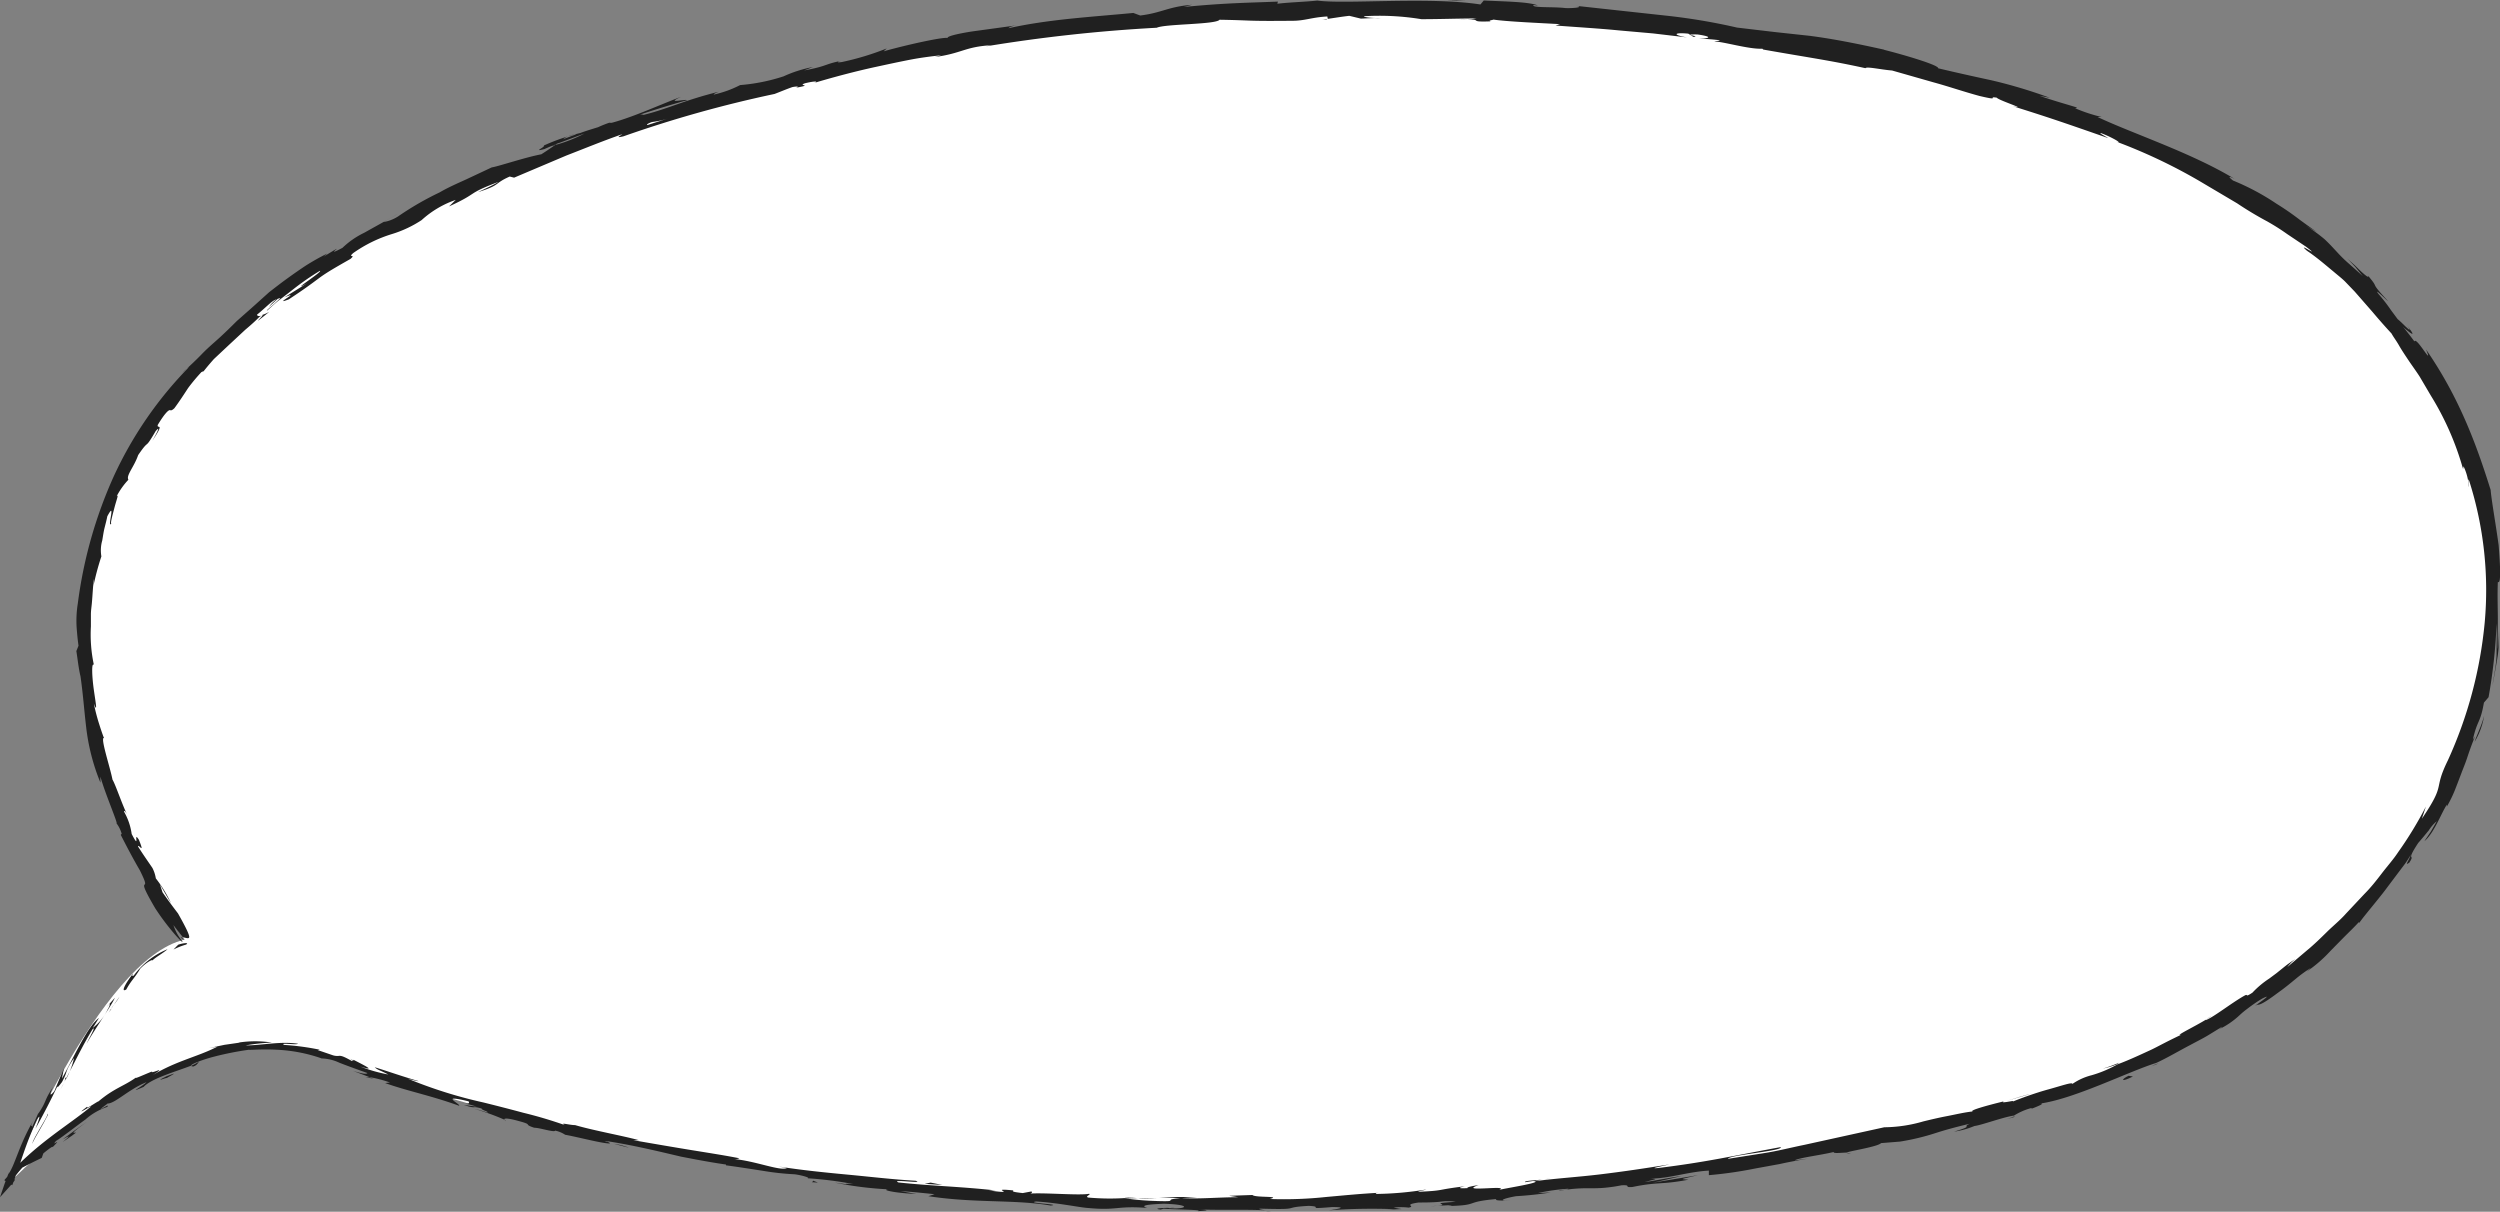 <?xml version="1.0" encoding="UTF-8"?> <svg xmlns="http://www.w3.org/2000/svg" id="Слой_1" data-name="Слой 1" viewBox="0 0 312.68 151.55"><rect x="0" y="0" width="312.68" height="151.55" fill="#808080" stroke="none"/> <defs> <style>.cls-1{fill:#fff;}.cls-2{fill:#202020;}</style> </defs> <path class="cls-1" d="M23.1,117.52S-17.22,65.18,44.77,30.34,214.08-9,274.56,21.27s46.22,103-30.24,119.43c-121.95,26.21-201.57-8.06-201.57-8.06C23.6,124.07.92,148.19.92,148.19S12.45,119.9,23.1,117.52Z"></path> <path class="cls-2" d="M23.24,118.15c.39-.17.09-.32-.94,0-.21.2-.41.41-.6.61A9,9,0,0,1,23.24,118.15Z"></path> <path class="cls-2" d="M16.65,121.76c-.86,1.08-1.64,2.46-.86,2,.66-1.2,1-1.35,1.75-2.61.81-.83,1.6-1.22,1.51-1,.26-.34,1.46-1,1.9-1.43A9.9,9.9,0,0,0,16.74,122C16.39,122.23,16.62,121.88,16.65,121.76Z"></path> <path class="cls-2" d="M76.83,143.07l-.71-.19Z"></path> <path class="cls-2" d="M146.88,151.08a2.43,2.43,0,0,0-.79.06A3,3,0,0,0,146.88,151.08Z"></path> <path class="cls-2" d="M159,151.47l-.71,0A3.65,3.65,0,0,0,159,151.47Z"></path> <path class="cls-2" d="M76.83,143.07l1.83.48A7.56,7.56,0,0,0,76.83,143.07Z"></path> <path class="cls-2" d="M8.3,134.92c.18-.35.31-.65.43-.93l-.44.85A.17.17,0,0,1,8.3,134.92Z"></path> <path class="cls-2" d="M46.77,134.93l-.55-.19a4.22,4.22,0,0,0-.49,0C46.07,134.79,46.42,134.86,46.77,134.93Z"></path> <path class="cls-2" d="M24.18,133.39c.5-.17.59-.49.75-.66a4.5,4.5,0,0,1-1,.56C23.9,133.34,24,133.38,24.18,133.39Z"></path> <path class="cls-2" d="M4.82,139.11l.28-.62Z"></path> <path class="cls-2" d="M63.11,140.07a.46.46,0,0,0,.18.15S63.23,140.13,63.11,140.07Z"></path> <path class="cls-2" d="M13,92.22s0,0-.05,0S13,92.4,13,92.22Z"></path> <path class="cls-2" d="M23,117.56l-.24-.3a.31.31,0,0,0-.17,0Z"></path> <path class="cls-2" d="M181,151h-.1C180.36,151.05,180.69,151,181,151Z"></path> <path class="cls-2" d="M301.1,40.76c1.3,1.93-2.67-2.7-.63.14-.07-.15.52.39.92.68S302,41.92,301.1,40.76Z"></path> <path class="cls-2" d="M8,135.44c-.15.28-.31.56-.46.85C7.73,135.91,7.87,135.64,8,135.44Z"></path> <path class="cls-2" d="M300.47,40.9h0l.22.29Z"></path> <path class="cls-2" d="M231.49,144.31a2.11,2.11,0,0,0-.53,0A1.57,1.57,0,0,0,231.49,144.31Z"></path> <path class="cls-2" d="M193.92,149.26l.94,0Z"></path> <path class="cls-2" d="M250.71,140a7.29,7.29,0,0,0,1.34-.34l-.21,0A4.42,4.42,0,0,1,250.71,140Z"></path> <path class="cls-2" d="M270,133l-.37.1-.59.28Z"></path> <path class="cls-2" d="M33.68,39a4.67,4.67,0,0,1-.88.39C33.16,39.37,30.88,41.26,33.68,39Z"></path> <path class="cls-2" d="M8.16,134.85a1.24,1.24,0,0,1-.19.59l.32-.6C8.28,134.77,8.26,134.74,8.16,134.85Z"></path> <path class="cls-2" d="M251,137.68l3.09-.9C253.17,137,252.05,137.35,251,137.68Z"></path> <path class="cls-2" d="M172.68,2.27l-.75,0A5.38,5.38,0,0,0,172.68,2.27Z"></path> <path class="cls-2" d="M263,133.65a10.08,10.08,0,0,0,1.74-.52,3.28,3.28,0,0,0,.31-.21C264.4,133.17,263.73,133.45,263,133.65Z"></path> <path class="cls-2" d="M32.79,39.41h0Z"></path> <path class="cls-2" d="M19.05,55.13c1.68-2.49.5-1.37.69-2,.94-1.55,1.32-1.79,1.46-1.83s.16.18.61-.24c.67-.91,1.21-1.75,1.72-2.53a23.5,23.5,0,0,1,1.67-2c.13,0,.37-.28.16.05.36-.48.84-1.05,1.39-1.67l1.93-1.81,2-1.86c.67-.56,1.28-1.11,1.78-1.62a1.1,1.1,0,0,1,.34-.16c-.47.14-.64.05-.65-.11,1.08-.86,1.88-1.78,2.42-1.91a4.5,4.5,0,0,0-.93.94c.36-.32.71-.66,1.08-1,.64-.22.23,0-.27.48s-1.14.93-1.06,1c.54-.45,1.07-1,1.65-1.41l1.74-1.35A31.74,31.74,0,0,1,40,33.88c.51,0-4.1,2.93-1.58,1.54L35.56,37.2c2.39-1-1.69,1.12.56.24,1.82-1.19,2.8-1.92,3.78-2.65s2.05-1.33,3.94-2.41c.75-.66-.42-.06.34-.73A17,17,0,0,1,49,29.28a14.37,14.37,0,0,0,3.73-1.75A12.25,12.25,0,0,1,57,25l-.84.82c3.86-1.77,2-1.48,6.17-3.07-.67.45-3,1.46-2.41,1.24,2.77-.89,1.79-1,3.83-1.91l.55.14,6.54-2.77c2.28-.88,4.6-1.84,7-2.67-.23.18-1,.54.14.27a150.77,150.77,0,0,1,18.9-5.3c.73-.28,1.46-.59,2.2-.85.53-.12,1-.1.45.08,2.35-.43.08-.2,1.17-.57,1.32-.32,1.78-.24,1,0,2-.6,4.91-1.41,7.87-2.05,1.48-.32,3-.65,4.36-.91s2.7-.42,3.81-.54l-.84.23c3.42-.47,3.74-1.27,7-1.48l-.6.14a196.22,196.22,0,0,1,21.38-2.33c1.05-.49,7.41-.39,7.85-1,4.3.07,3.08.19,9.11.13,1.6,0,2.38-.43,4.37-.54l.06.3c.9-.13,1.79-.28,2.69-.38l1.45.35,1.86-.08c-.74,0-1.58-.13-1.47-.22a32.4,32.4,0,0,1,7.18.37c2.3,0,4.6-.09,6.91-.09a15.63,15.63,0,0,1-2.23.18c3.69-.21.66.32,4,.18-.44-.09.26-.17.34-.22,1.67.25,5.49.41,8.32.57l-.56.17c2.55.2,5.24.35,8,.62l4.19.37,4.25.5c-2-.35-1.51-.64.16-.47l.63.4c1.1-.06-1.73-.34.52-.3,2.12.3,1.38.54.15.48.86.08,1.73.13,2.59.24.14.11-.47.07-.64.16,1.08,0,4.39,1,6,.9l.13.11c5.64,1,8.22,1.33,12.78,2.33.14-.24,1.92.18,3.33.29l5.22,1.49c1.83.5,3.71,1.15,5.7,1.69,2.83.67.88,0,2.18.22.14.3,4.07,1.56,2,1.06,4.73,1.49,6,1.93,11.94,4-.59-.36-1.28-.7-.88-.62,1.06.4,2.35,1.09,2.15,1.14l-.28-.09a67.42,67.42,0,0,1,10.34,4.89l4.78,2.83a43.86,43.86,0,0,0,4.08,2.43l-.27-.14a26.86,26.86,0,0,1,2.43,1.54l2.4,1.61c2.11,1.62-1.39-.8.09.49,1.29.87,2.33,1.79,3.33,2.61.49.42,1,.81,1.42,1.22l1.23,1.28L296.72,39c.74.88,1.52,1.77,2.39,2.71.24.44.6.9.93,1.48s.74,1.19,1.18,1.85.94,1.33,1.41,2.06L304,49.43a35.84,35.84,0,0,1,4.06,9.23l.06-.34a6.81,6.81,0,0,1,.66,2.58c.09-.18-.24-1.48.07-.69a45,45,0,0,1,1.92,17.61,53.49,53.49,0,0,1-4.62,17.3c-1.9,3.88-.13,2.69-3.24,7.28l.5-1.52a46.45,46.45,0,0,1-3.46,5.69c-.61.93-1.37,1.77-2.05,2.66s-1.38,1.78-2.18,2.58l-2.3,2.45c-.74.84-1.62,1.54-2.41,2.32s-1.58,1.55-2.43,2.25l-2.5,2.12a5.71,5.71,0,0,1,1-1,15.54,15.54,0,0,0-1.49,1.07l-.87.7-.9.67a11.43,11.43,0,0,0-2.1,1.76c-1.12.75-.36,0-1.09.43-1.59.91-3.79,2.65-4.73,3-.16.05.41-.34.68-.52-.92.79-4.91,2.64-3.76,2.35-.74.35-1.45.7-2.15,1.06s-1.36.72-2,1c-1.34.62-2.61,1.2-3.83,1.65a14.86,14.86,0,0,1-3.23,1.36,7.41,7.41,0,0,0-2.41,1.09c0-.26-1.32.22-3,.68s-3.55,1.15-4.51,1.55c.31-.17-.13-.07-.55,0s-.86.12-.49-.06c-2.28.56-4.37,1.15-3.92,1.27-1.09.12-2.14.38-3.19.58s-2.06.44-3,.67a17.82,17.82,0,0,1-4.87.73l-10,2.2c-1.63.33-3.22.74-4.82,1l-4.74.75c.15-.49,7-1,6.6-1.47-5.92,1.09-9.33,1.88-15.26,2.61-1.55.15.84-.31,1.35-.45-3,.49-5.85.91-8.66,1.25s-5.55.5-8.21.86a6.3,6.3,0,0,1,1.13-.22c-1.05.11-2.46.15-2.32.34l1-.15c1.71.14-4.12,1-4.3,1.14,1.74-.72-5.29.34-2.51-.63-.69.1-1.55.27-1.38.38-1,.06-1.36,0-.33-.23-3.76.45-2.41.54-5.83.69,0-.1.69-.16,1-.29a41.4,41.4,0,0,1-6.36.56c.18-.06-.16-.12.7-.16-2.49.12-4.6.34-6.78.53a49.92,49.92,0,0,1-7.14.26c1.6-.41-1.86-.14-2.16-.5l-2.93.1,1.18.18c-2.57,0-4.85.24-7.06.11l1.91-.14-4.82,0,2.73.15c-2.61.18.27.46-3.15.35.35,0-.3,0-1.2-.06a26.35,26.35,0,0,1-2.71-.3h0a30.22,30.22,0,0,1-4.49-.07c-.49-.14.42-.38.1-.47-1.27.24-6-.2-7.63,0,.53,0,.57-.24.4-.29l-1.07.2c-1.18-.13-1.35-.2-1.15-.33-3.57-.37,1.1.56-3.12,0,.33,0,.18,0,.87,0-4.25-.48-8.24-.57-12.14-1-1.11-.47,3.43.21,2.14-.21-2.83-.16-5.73-.51-8.63-.78s-5.77-.57-8.47-1c.33.07.66.14,1,.19-.83.42-4-.92-6.75-1.14.67.08.92-.13.73-.1-1.84-.36-3.74-.65-5.88-1s-4.49-.75-7.29-1.24l.71,0c-2.13-.58-5.69-1.21-8-1.89-.72,0-2-.39-1.28,0a54,54,0,0,0-5.18-1.54c-1.71-.46-3.38-.89-5-1.29a57,57,0,0,1-9.52-3c.74.24,1.81.45,1.22.27-1.79-.51-3.53-1.13-5.3-1.68.34.35.65.36,1.69.91a19.76,19.76,0,0,1-3.52-1c2.39.75.11-.35-.85-.85.14.13-.23.07-.17.17-1.26-.72-1.43-.67-1.71-.64a1.87,1.87,0,0,1-.69-.09l-1.87-.64.24-.05a31.4,31.4,0,0,0-4.45-.6c-.65-.33,1.59.05,1.73-.15-2.3-.33-4.5.21-6.55.21a24.46,24.46,0,0,1,3.3-.35,13.44,13.44,0,0,0-4.2,0H30l-1.93.28-1.91.4,1-.16c-2.58,1.34-5.54,1.83-8.76,4,3.15-2,.44-.51.57-.89-.92.36-2.28,1-1.94.72-1.48,1.08-2.75,1.34-4.71,3-.15,0-1.61,1.08-1.41.66-1.89,1.42.55-.19.46,0-2.79,2.32-7.11,4.8-10.52,8.84l-.32.36,1,.63C2.89,144.63,3,143.66,4.63,140c.76-1.18-.2,1.18-.2,1.18,1.11-2,1.87-3.48,2.78-5.39-.13.42.14.06.54-.45.82-1.49.25-1.17,1.51-3A11.18,11.18,0,0,1,8.73,134c.92-1.77,1.79-3.55,2.87-5.31.45-.37-.48,1.17-.77,1.85,1.14-2,3.26-5,3.53-5.74l-1,1.13c.51-.68.44-.22.11.31a6.35,6.35,0,0,1-1.87,2.33l.78-1.25c-1.35.91-3.2,5-4.64,7.59L8,133.62c-.41.94-.81,1.89-1.19,2.83-.4.53-.81.81-.17-.51-1.18,1.79-.76,1.73-1.8,3.27-.12.17-.1.08,0-.1L4,141c.1-.41-.41.19.21-.94-1.88,3.27-2.31,5.6-3.15,6.78l.1-.3c-.26.64-.44,1.12-.57,1.47L0,149.74l1.18-1.31c1.69-1.87-.62.17,1.61-2.39.81-.43,1.62-.83,2.43-1.22l.2-.56c.4-.34,1.24-1,1.16-.78,1.41-1.42-.35.11.43-.77,1.08-.72,2.47-1.82,3.71-2.72a7.7,7.7,0,0,1,2.68-1.54c.65-.7-2.14,1.22.07-.43.92,0,2.64-1.79,4.85-2.67-.53.56-2.52,1.53-.36.59,1-1.07,4.12-1.94,5.93-2.65,0-.18,1-.59,2.39-1a37.66,37.66,0,0,1,4.89-1c-.1.07,1.45-.1,3.4,0a19.76,19.76,0,0,1,5.67,1.09l-.1,0a5.55,5.55,0,0,1,2.31.54c1.1.43,2.41.9,3.51,1.29-.16.17-.58.1-1.8-.27l2.06.78a15.84,15.84,0,0,1,2.56.67l-.61.07c2.77,1,5.7,1.55,9.25,2.84.27-.18-2.67-1.5,1.19-.55.1.17.18.43-.84.2a13.56,13.56,0,0,1,1.85.46l-1.6-.21c1.63.55.92.06,2.23.45-.08.17.94.4.71.5a16.57,16.57,0,0,0-1.65-.47,29.91,29.91,0,0,1,3.8,1.37c-.1-.14.07-.25,1.16,0,2.84.72.92.47,2.55,1,.72,0,2.5.62,2.62.36a3.61,3.61,0,0,1,1.25.52c.75.12,2.47.54,3.81.82s2.3.39,1.49.07l-.37-.1.24,0h0c2.46.37,5,.93,7.48,1.51l1.87.44,1.88.36c1.25.23,2.49.45,3.71.62l0,.1c1.45.19,3.07.45,4.58.68a33.32,33.32,0,0,0,4,.44c.86.11,2,.43,1.62.5a45.71,45.71,0,0,1,5.7.72c-2.26-.13.76.24-2.31-.18a44.2,44.2,0,0,0,6.66.84c-.54.05,0,.21.84.34s2,.21,2.71.24l-2-.36c1.55.1,2.91.25,4.29.39l-.78.25c5.93.9,10.78.39,15.29,1.17,1.59-.15-3.23-.31-1.81-.51,2.74.17,5.58.77,6.44.81,3.76.36,3.53-.3,7.46,0-.5-.16-1-.41,2-.52,2.74.05,3.37.49,1.63.58-.66,0-1,0-.95-.07-.89,0-2.05.09-1,.21l.36-.11c1.36.12,5.15.12,4.26.31,2.08-.11.89-.19-.65-.25,3.53.17,5.51,0,9.15.14-.58-.06-1.12-.2-.54-.2,5.33.15,2.34-.16,5.94-.35,2.06.09-.72.45,2.91.15,2.22,0,.48.28-.4.41a72.88,72.88,0,0,1,8.08-.15l-1.74.16c1-.1,1.89-.13,2.76-.17l-1-.18a7.74,7.74,0,0,1,1.88,0c1-.19-.83-.34,1.25-.64.68,0,1.72,0,2.64-.09a6.53,6.53,0,0,1,2,0c-2.14.15-2,.17-1.82.27s.5.19-1.31.29c.7-.07,1.55-.08,2.58-.15.15,0-.14.08-.42.12,4.11-.09,1.86-.51,6.1-.88-.53.22,1,.23,1.7.14-1.71.15-.84-.22.71-.49a43.73,43.73,0,0,0,4.37-.47l-1.63.08a23.94,23.94,0,0,1,3.79-.54c.17.12-1.71.24-1,.24a18,18,0,0,1,3.53-.3c.65,0,1.33,0,2-.06a20.26,20.26,0,0,0,2.13-.31c1.37-.08.17.3,1.37.21,3.24-.67,3.57-.26,7-.91-1-.1-1.19,0,1.2-.57l-5.63.94,3.58-.83c-1.7.23-3.57.64-4.6.74,1.7-.43,1.53-.35.69-.42,2.38,0,4.6-.84,7.32-1v.57a50.89,50.89,0,0,0,5.78-.83l3.07-.56c1.08-.24,2.26-.46,3.57-.68l-1.7.22c.67-.35,3.22-.64,4.9-1.05-.13.22.94.09,1.69.07-.12-.12,3.82-.71,4.23-1.18l2.38-.19a29.48,29.48,0,0,0,4.45-1.07c1.15-.37,2.29-.69,4.29-1.17-1.16.49.7.19-2,1a10.61,10.61,0,0,0,2.56-.71c.81-.08,3.67-1.14,4.94-1.3a8,8,0,0,1,2.15-.94c.17,0,0,.1,0,.1s2.28-.83.92-.64c4.31-.52,11.17-4,14.73-5.11,1.37-.63,2.81-1.49,4.25-2.24.72-.39,1.44-.75,2.11-1.14l1.88-1.15c-.13.14,0,.09-.42.34a10.26,10.26,0,0,0,2.58-1.76,10.17,10.17,0,0,1,.92-.77,20,20,0,0,1,1.9-1.31c2-1-1.78,1.44-.59.75.42.09,1.48-.67,2.76-1.62.65-.46,1.31-1,2-1.57a17.37,17.37,0,0,1,1.95-1.42l-.53.47a17.32,17.32,0,0,0,3-2.61l1.7-1.73c.6-.6,1.24-1.2,1.85-1.88,0,0-.08.17.05.09.72-1,1.92-2.38,3.09-3.89l1.75-2.33.86-1.14c.27-.37.5-.77.74-1.13-.4,1-.79,1.38-.21,1,.86-1.31-.58.13,1.12-2.47.34-.38.85-1,1.32-1.57a4.65,4.65,0,0,1,1-1.15l-.73,1.28-.82,1.22c1.2-1,2-3.27,2.81-4.58l0,.25a16,16,0,0,0,1.16-2.45c.26-.67.47-1.22.68-1.78s.45-1.11.69-1.83.53-1.59,1-2.72l-.28.43c.58-2.59.93-2,1.39-4.65l.58-.68a66.62,66.62,0,0,0,1-9.2c.06.89,0,2.26,0,3.69s-.36,2.9-.5,4c.16-.86.43-2.32.65-3.68a18.48,18.48,0,0,0,.15-3.1,19,19,0,0,1-.14,2.27c-.05-1.08,0-2.32,0-3.71s-.07-3,0-4.68c.43.3.3-2,.1-4.61-.36-2.63-.9-5.63-1-6.9-1.83-5.87-4-11.66-8.08-17.57,1,2.4-1.23-1.71-1.45-1-1-1.35-1.42-1.79-1.47-1.94l-1.48-2a21.23,21.23,0,0,0-1.55-2c-.72-1,1.22,1,1.17.86-2.48-2.68-.88-1.27-2.46-3.13.1.25-.18.08-.66-.35-.24-.21-.53-.49-.85-.81s-.71-.63-1.09-1l1,1.06.93,1.14c-.93-.87-1.63-1.45-2.17-1.95s-.91-.91-1.29-1.32-.76-.82-1.3-1.33a19.16,19.16,0,0,0-2.39-1.73l1.42.82c-.54-.37-1.31-.92-2.18-1.56a34,34,0,0,0-2.9-2,29.94,29.94,0,0,0-5.42-2.89c-.38-.29-.84-.72.2-.2-5.43-3.29-12.76-5.67-17.15-7.75l.5,0a20.37,20.37,0,0,1-3.32-1.1c.09,0,.49,0,0-.16s-3-.87-4.43-1.39l1.31.26a61.37,61.37,0,0,0-7.29-2.19c-2.17-.47-4.22-.92-6.7-1.51.12-.4-4.49-1.74-6.81-2.32l.09,0c-3.46-.77-6.42-1.36-9.35-1.74L221.91,4l-4.65-.55a75.94,75.94,0,0,0-9.12-1.52l-11-1.2c1,.15-.19.32-1.35.28-1.53-.19-4.25,0-4-.38l.55.05c-1.13-.47-4.3-.49-6.76-.62l-.42.5c-6.43-1-16.88,0-20.4-.49-1.55.17-3.48.21-5,.4l.07-.27c-4.3.17-6.46.17-11.77.67L149.09.6c-3,.23-3.73,1-6.48,1.34l-.86-.32c-5.22.5-10.54.78-15.61,1.91.07-.08.21-.22,1-.36l-5.54.76c-1.94.3-3.45.68-3,.86-.12-.32-5.35.85-8.08,1.63l.38-.36a33.87,33.87,0,0,1-5.57,1.69c-.78.14-.72-.06.32-.22-2.6.45-1.95.71-5.09,1.28l1.12-.43A15.77,15.77,0,0,0,98,9.55a23.33,23.33,0,0,1-5.43,1.09,13.37,13.37,0,0,1-3.25,1.18c-.23,0,.31-.24.58-.35-4.4,1.09-6.38,2.16-9.41,2.9a.78.78,0,0,0-.55,0c3.42-1.14,6.21-1.91,6-1.82-.07-.24-2.88.54-.76-.44-2.2.8-5.85,2.49-8.6,3.23a1.81,1.81,0,0,1-.38.05l.27-.13a15,15,0,0,0-1.67.65c-.87.27-1.42.43-2.24.73a25.19,25.19,0,0,0-4.54,1.56c.21.21-1.57.87.17.42-.23.07.24-.13,1.13-.5l.57-.25-.09.06L73.1,16.7a18.23,18.23,0,0,1-3.67,1.44c-.63.44-1.33.91-1.73,1.16-2,.37-5.62,1.59-6.18,1.63L58.3,22.44c-1.12.51-2.25,1-3.31,1.62a37.61,37.61,0,0,0-5.19,3,4.91,4.91,0,0,1-1.8.71c.62-.39,1.39-.79,1.7-1-1.08.65-2.72,1.54-4.14,2.34A10.54,10.54,0,0,0,42.83,31C40,32.5,44.2,29.8,40.48,32.1l.45-.39a29.82,29.82,0,0,0-2.7,1.52c-.83.55-1.61,1.1-2.37,1.65S34.37,36,33.67,36.54l-2,1.8-2.06,1.82c-.66.66-1.34,1.33-2.07,2S26,43.5,25.25,44.28s-1.58,1.55-2.47,2.36a4.93,4.93,0,0,1,.87-.74,48.43,48.43,0,0,0-9.42,13.67,56,56,0,0,0-4.5,15.92,13.7,13.7,0,0,0-.14,3.08c.06.71.1,1.26.23,2.19l-.27.67c.17,1.06.27,2.12.52,3.17.32,2.23.45,4.18.7,6.29a26.12,26.12,0,0,0,1.79,7l0-.76c.53,2,2.3,6.08,2,5.83a3.83,3.83,0,0,1,.66,1.33l-.12.12c.76,1.5,1.55,3,2.39,4.44.87,1.75.67,1.68.57,1.82s-.09.47,1.36,2.94a30.31,30.31,0,0,0,2.23,3c.75.89,1.34,1.45,1.13,1.09a6.08,6.08,0,0,1-1.09-2c.38.52.77,1,1.17,1.54.28,0,.74.23.8,0s-.27-1-1.4-3c-.66-.86-1.31-1.74-1.93-2.63l-.33-1c.46.79.91,1.58,1.39,2.35a16,16,0,0,0-1.9-3.1,4.34,4.34,0,0,0-.43-1.31c-.6-.88-1.22-1.76-1.79-2.67,0-.43.91,1.15.11-.83-.8-1.28.24,1.47-.91-.74a7.72,7.72,0,0,0-.95-2.78c0-.28.22,0,.55.7-.76-1.45-1.57-4-2-4.72-.31-1.6-1.55-5.27-1.07-5.22-.1-.23-.34-.91-.59-1.71A23.14,23.14,0,0,1,11.74,88c.49,1.3.23-.07,0-1.69s-.32-3.5,0-3.16a18.07,18.07,0,0,1-.37-4.79l0-1.52c0-.51.09-1,.13-1.53.09-1,.12-2,.25-2.89a4.41,4.41,0,0,1-.07.9,33.29,33.29,0,0,1,1-3.73,4.49,4.49,0,0,1,.11-2c.09-.51.16-1.06.29-1.58s.26-1,.34-1.43c1.16-2.19-.08,1.55.51.93-.16,0,.12-1,.38-2s.58-1.77.28-1.44A9.28,9.28,0,0,1,16.06,60c-.32-.53.71-1.59,1.22-3.08,1.53-2.24.67-.41,2.19-3C20.38,52.86,19.05,55.13,19.05,55.13ZM77.75,16.7h0c-.6.19-1.09.37-1.41.49C76.64,17.09,77,16.94,77.75,16.7Zm5.76-1.87-2.5.8c-.23,0,0-.19.54-.37A10.56,10.56,0,0,0,83.51,14.83ZM70.73,17.2a3.91,3.91,0,0,1,1.37-.42l-1.58.6-.1.07A1.07,1.07,0,0,1,70.73,17.2Z"></path> <path class="cls-2" d="M69.23,18.13l-.36.17.56-.16.28-.2Z"></path> <path class="cls-2" d="M76,142.85l.13,0-.26-.09A.85.85,0,0,1,76,142.85Z"></path> <polygon class="cls-2" points="165.94 2.48 165.93 2.42 165.4 2.49 165.94 2.48"></polygon> <path class="cls-2" d="M44.18,132.64a2.37,2.37,0,0,0-.38-.22A1.43,1.43,0,0,0,44.18,132.64Z"></path> <path class="cls-2" d="M29.81,130.54c-.69.1-1.38.18-2.07.31Z"></path> <path class="cls-2" d="M19.07,133.94a.43.43,0,0,0-.14.2h0Z"></path> <path class="cls-2" d="M193,147.52l.42-.05C194.41,147.33,193.73,147.41,193,147.52Z"></path> <path class="cls-2" d="M140.6,149.9c.56,0,1.11-.05,1.69-.05C141.36,149.78,140.63,149.74,140.6,149.9Z"></path> <path class="cls-2" d="M250.61,137.76s0,0,0,0l.35-.09Z"></path> <path class="cls-2" d="M144.73,149.92c-.94,0-1.72-.07-2.44-.07A18,18,0,0,0,144.73,149.92Z"></path> <path class="cls-2" d="M13.58,126.66l.32-.42s0,0,0-.07Z"></path> <path class="cls-2" d="M13.9,126.17l.33-.49A3.14,3.14,0,0,0,13.9,126.17Z"></path> <path class="cls-2" d="M14.94,124.68c-.25.32-.47.67-.71,1A7.34,7.34,0,0,0,14.94,124.68Z"></path> <path class="cls-2" d="M6,139.08v.19C6,139.18,6,139.11,6,139.08Z"></path> <path class="cls-2" d="M4,143.08c.47-1,1.34-2.31,2-3.65v-.16C5.78,140,4.3,142.09,4,143.08Z"></path> <path class="cls-2" d="M10.84,140.31c-1,.71-2,1.44-3,2.19.58-.32,1.33-.74,0,.33C11.75,140.21,6.92,143.2,10.84,140.31Z"></path> <path class="cls-2" d="M20.82,134.61c-1.78.88.08.13,0,.23C21.93,134.23,22.21,134.09,20.82,134.61Z"></path> <path class="cls-2" d="M101.79,147.64l-.24.22C103.1,148,101.58,147.77,101.79,147.64Z"></path> <polygon class="cls-2" points="117.87 148.2 116.39 147.91 115.65 148.07 117.87 148.2"></polygon> <path class="cls-2" d="M127.18,150.78c-.23,0-.46,0-.68,0,.86,0,1.73,0,2.59,0Z"></path> <path class="cls-2" d="M266.77,134.64l-.55-.09C265.28,135,265.2,135.43,266.77,134.64Z"></path> <path class="cls-2" d="M309.51,92.77a9.11,9.11,0,0,0,1.19-3.26C310.35,90.85,309.71,92.09,309.51,92.77Z"></path> <polygon class="cls-2" points="182.08 0.08 183.31 0 180.99 0.04 182.08 0.08"></polygon> </svg> 